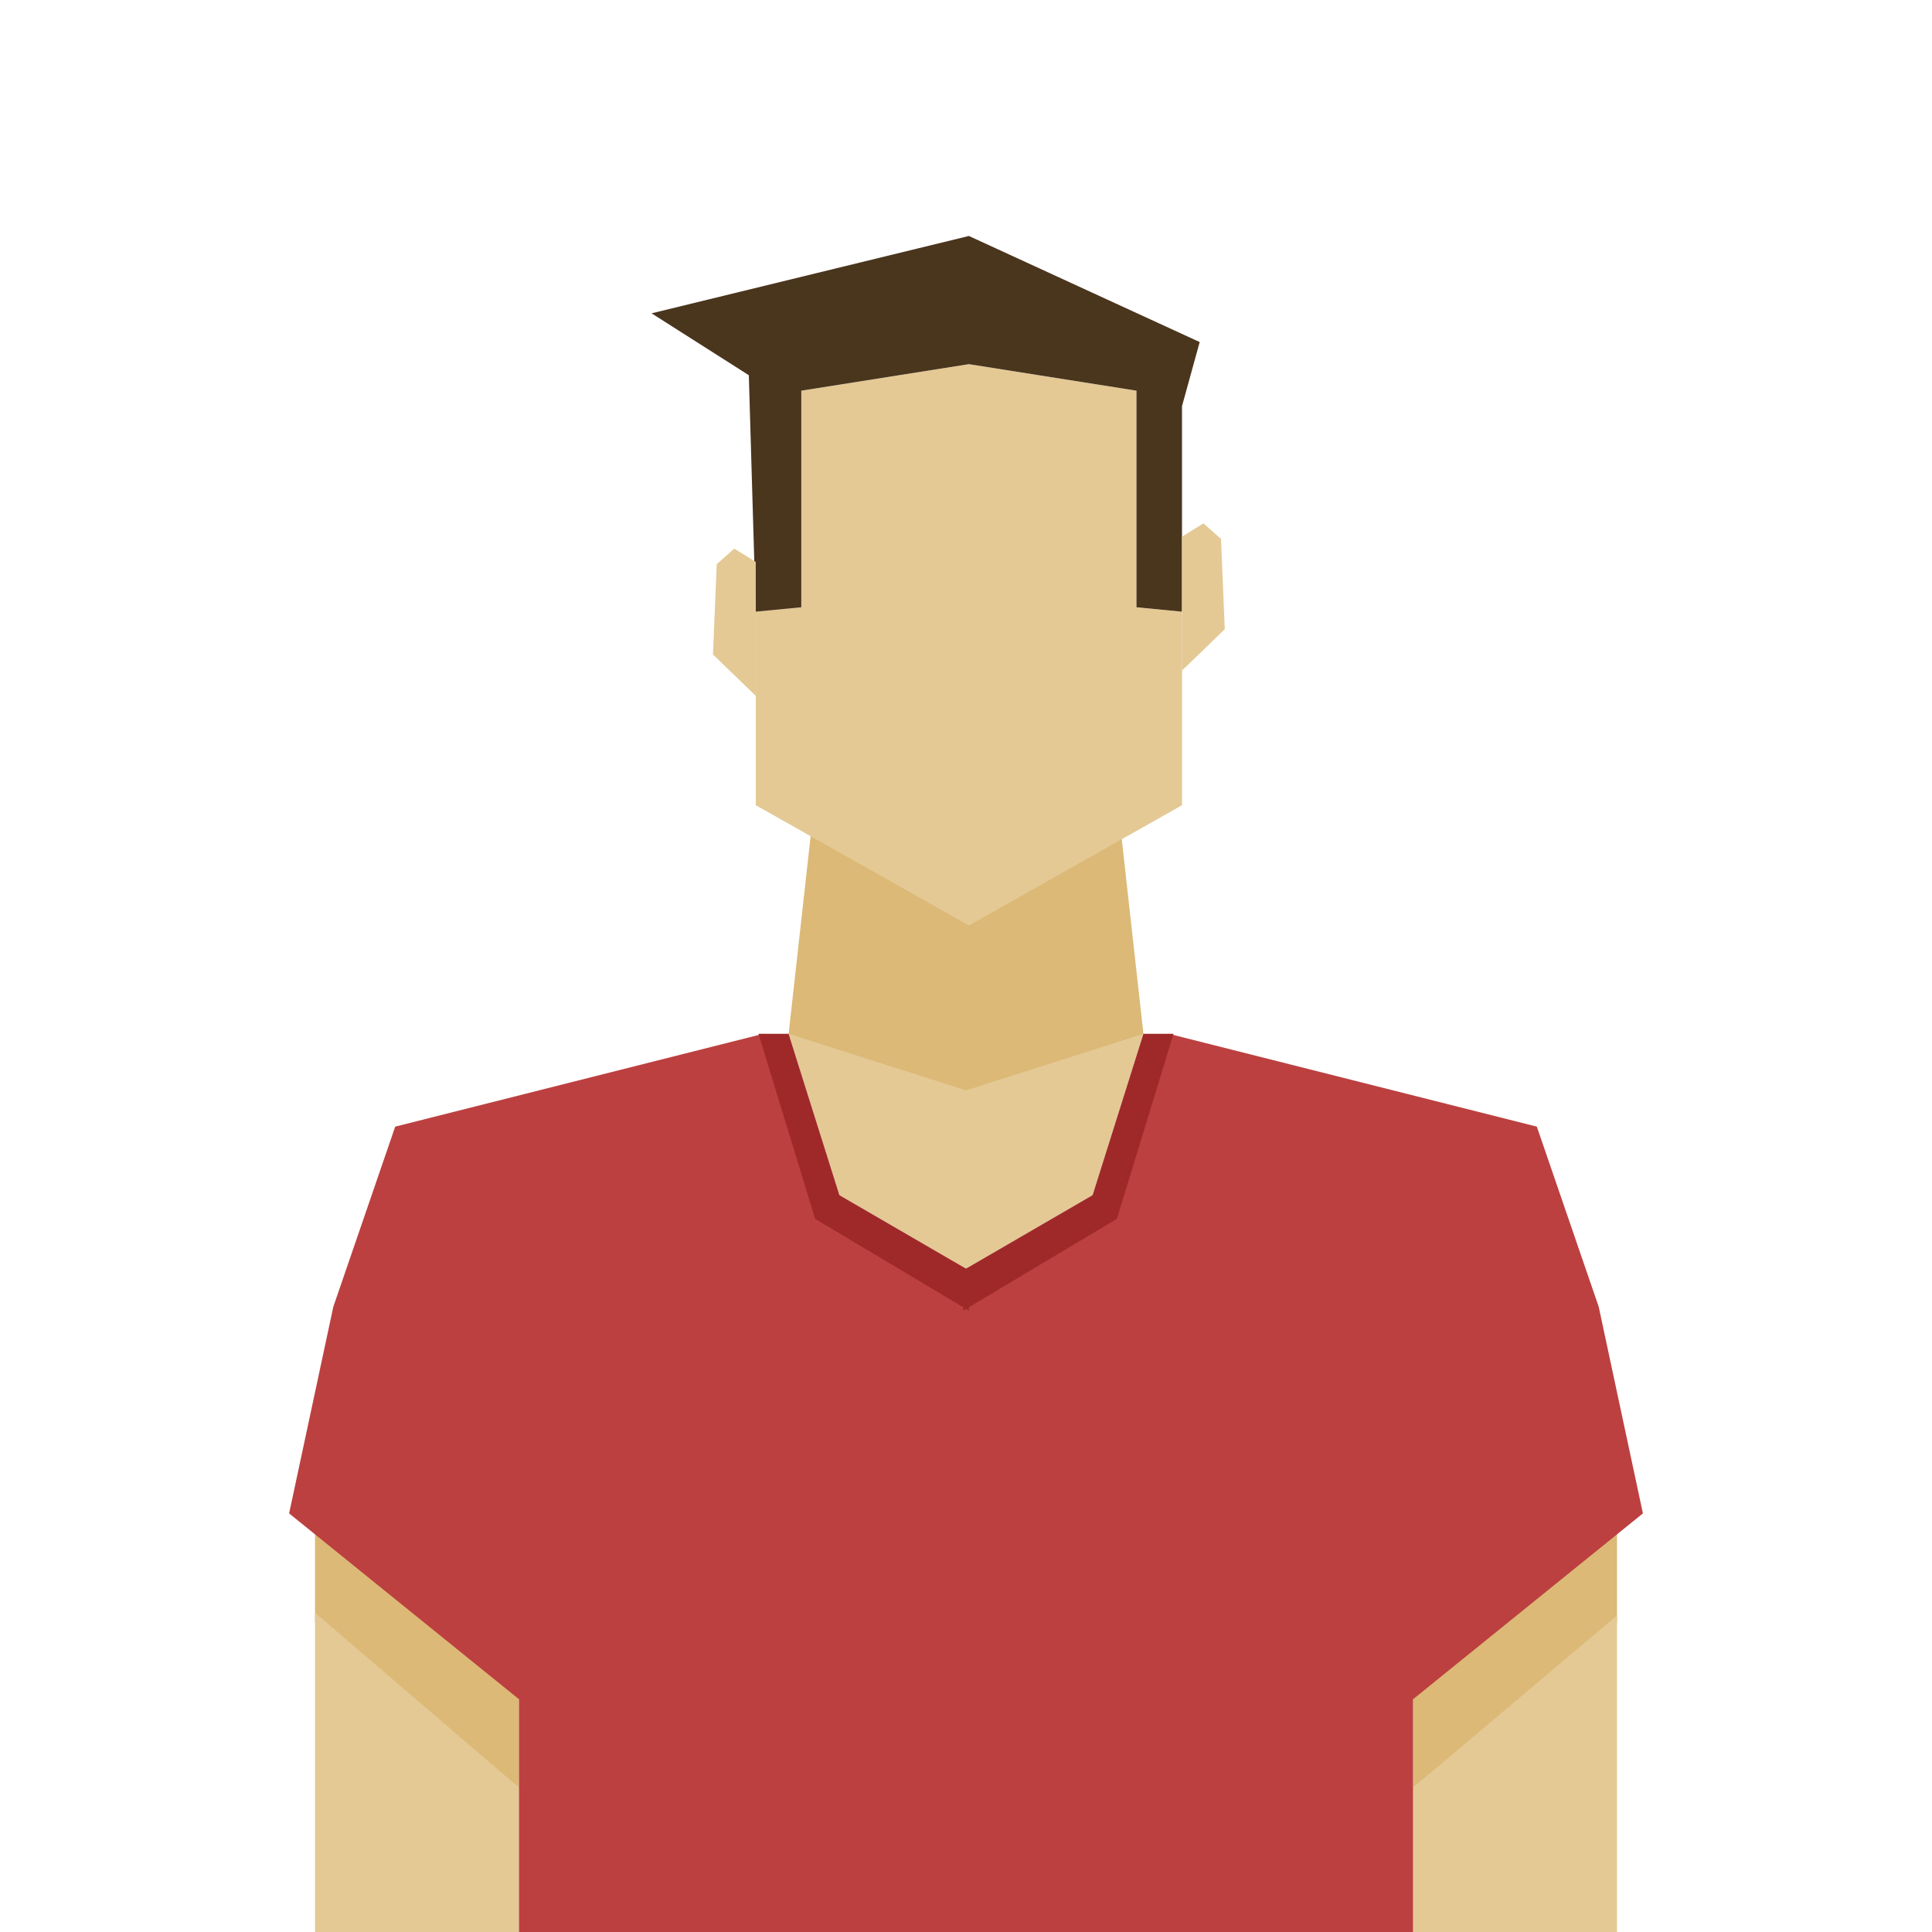 <?xml version="1.0" encoding="UTF-8" standalone="no"?>
<!-- Created with Inkscape (http://www.inkscape.org/) -->

<svg
   width="300mm"
   height="300mm"
   viewBox="0 0 300 300"
   version="1.1"
   id="svg1"
   xml:space="preserve"
   inkscape:export-filename="guy.svg"
   inkscape:export-xdpi="96"
   inkscape:export-ydpi="96"
   sodipodi:docname="guy.svg"
   inkscape:version="1.3 (0e150ed6c4, 2023-07-21)"
   xmlns:inkscape="http://www.inkscape.org/namespaces/inkscape"
   xmlns:sodipodi="http://sodipodi.sourceforge.net/DTD/sodipodi-0.dtd"
   xmlns="http://www.w3.org/2000/svg"
   xmlns:svg="http://www.w3.org/2000/svg"><sodipodi:namedview
     id="namedview1"
     pagecolor="#ffffff"
     bordercolor="#ffffff"
     borderopacity="1"
     inkscape:showpageshadow="0"
     inkscape:pageopacity="0"
     inkscape:pagecheckerboard="1"
     inkscape:deskcolor="#505050"
     inkscape:document-units="mm"
     inkscape:zoom="0.31992162"
     inkscape:cx="534.50591"
     inkscape:cy="526.6915"
     inkscape:window-width="1366"
     inkscape:window-height="705"
     inkscape:window-x="-8"
     inkscape:window-y="-8"
     inkscape:window-maximized="1"
     inkscape:current-layer="layer1" /><defs
     id="defs1" /><g
     inkscape:label="Capa 1"
     inkscape:groupmode="layer"
     id="layer1"><g
       inkscape:label="Capa 1"
       id="layer1-0"><g
         inkscape:label="Capa 1"
         id="layer1-8-3"
         transform="translate(4.717,-0.722)"><g
           inkscape:label="Capa 1"
           id="layer1-60-4"
           transform="translate(4.8919805e-6,0.003)"><g
             inkscape:label="Capa 1"
             id="layer1-6-9-2"
             transform="translate(8.3006536e-7,-0.003)"><g
               style="fill:none;stroke:currentColor;stroke-width:2;stroke-linecap:round;stroke-linejoin:round"
               id="g1-5-2"
               transform="matrix(10.863,0,0,10.863,19.642,19.642)" /></g><g
             inkscape:label="Capa 1"
             id="layer1-0-7-9"
             transform="matrix(1.222,0,0,1.222,-33.241,-33.235)" /></g><g
           id="g12"
           transform="matrix(1.175,0,0,1.175,-30.518,-50.492)"><path
             id="path6-1"
             style="fill:#dcb976;fill-opacity:1;stroke:#b8c56b;stroke-width:0;stroke-linecap:square;stroke-linejoin:miter;stroke-miterlimit:24.3;stroke-dasharray:none;stroke-opacity:1;paint-order:markers stroke fill"
             d="m 129.241,152.687 -3.112,27.954 c 7.815,2.493 23.492,8.421 23.492,8.421 l 23.466,-8.686 -3.086,-27.689 -20.38,12.094 z m -65.649,92.052 v 13.301 L 90.542,279.825 v -14.483 z m 172.057,-1.182 -26.949,21.786 v 14.483 l 26.949,-21.786 z"
             sodipodi:nodetypes="ccccccccccccccccc" /><path
             id="path4-1"
             style="fill:#e4c995;fill-opacity:1;stroke:#b8c56b;stroke-width:0;stroke-linecap:square;stroke-linejoin:miter;stroke-miterlimit:24.3;stroke-dasharray:none;stroke-opacity:1;paint-order:markers stroke fill"
             d="m 150,91.71 -22.146,3.505 v 28.623 l -6.017,0.584 v 25.578 l 28.164,15.896 28.163,-15.896 v -25.578 l -6.017,-0.584 V 95.215 Z m -23.825,88.497 6.717,21.321 16.349,9.49 v 0.44 l 0.379,-0.22 0.379,0.22 v -0.44 l 16.349,-9.49 6.718,-21.321 -23.447,7.473 z m -62.582,76.512 v 43.28 H 90.542 V 279.825 Z m 172.057,0.352 -26.949,22.754 v 20.174 h 26.949 z"
             sodipodi:nodetypes="cccccccccccccccccccccccccccccccc" /><path
             style="fill:#4a351d;fill-opacity:1;stroke:#b8c56b;stroke-width:0;stroke-linecap:square;stroke-linejoin:miter;stroke-miterlimit:24.3;stroke-dasharray:none;stroke-opacity:1;paint-order:markers stroke fill"
             d="M 178.163,124.422 V 97.26 l 2.337,-8.47 -30.5,-14.019 -41.934,10.222 12.851,8.178 0.919,31.251 6.017,-0.584 V 95.215 l 22.147,-3.505 22.146,3.505 v 28.623 z"
             id="path5" /><path
             id="path10"
             style="fill:#bc4040;fill-opacity:1;stroke:#b8c56b;stroke-width:0;stroke-linecap:square;stroke-linejoin:miter;stroke-miterlimit:24.3;stroke-dasharray:none;stroke-opacity:1;paint-order:markers stroke fill"
             d="m 122.816,180.208 -48.63,12.267 -8.178,23.804 -5.842,27.308 30.375,24.556 v 31.857 l 58.7,0.245 v 0.003 l 0.379,-0.002 0.379,0.002 v -0.003 l 58.7,-0.245 v -31.857 l 30.375,-24.556 -5.841,-27.308 -8.178,-23.804 -48.63,-12.267 -6.864,22.49 -19.941,13.327 -19.941,-13.327 z" /><path
             id="path8"
             style="fill:#9f2929;fill-opacity:1;stroke:#b8c56b;stroke-width:0;stroke-linecap:square;stroke-linejoin:miter;stroke-miterlimit:24.3;stroke-dasharray:none;stroke-opacity:1;paint-order:markers stroke fill"
             d="m 122.196,180.208 7.483,24.451 19.562,11.682 v 0.453 l 0.379,-0.226 0.379,0.226 v -0.453 l 19.562,-11.682 7.483,-24.451 h -3.978 l -6.718,21.321 -16.729,9.71 -16.729,-9.71 -6.717,-21.321 z" /></g><path
           style="fill:#e4c995;fill-opacity:1;stroke:#b8c56b;stroke-width:0;stroke-linecap:square;stroke-linejoin:miter;stroke-miterlimit:24.3;stroke-dasharray:none;stroke-opacity:1;paint-order:markers stroke fill"
           d="m 178.819,104.853 6.646,-6.426 -0.584,-14.019 -2.726,-2.418 -3.336,2.065 z"
           id="path12" /><path
           style="fill:#e4c995;fill-opacity:1;stroke:#b8c56b;stroke-width:0;stroke-linecap:square;stroke-linejoin:miter;stroke-miterlimit:24.3;stroke-dasharray:none;stroke-opacity:1;paint-order:markers stroke fill"
           d="m 112.637,108.775 -6.646,-6.426 0.584,-14.019 2.726,-2.418 3.336,2.065 z"
           id="path12-7" /></g></g></g></svg>
